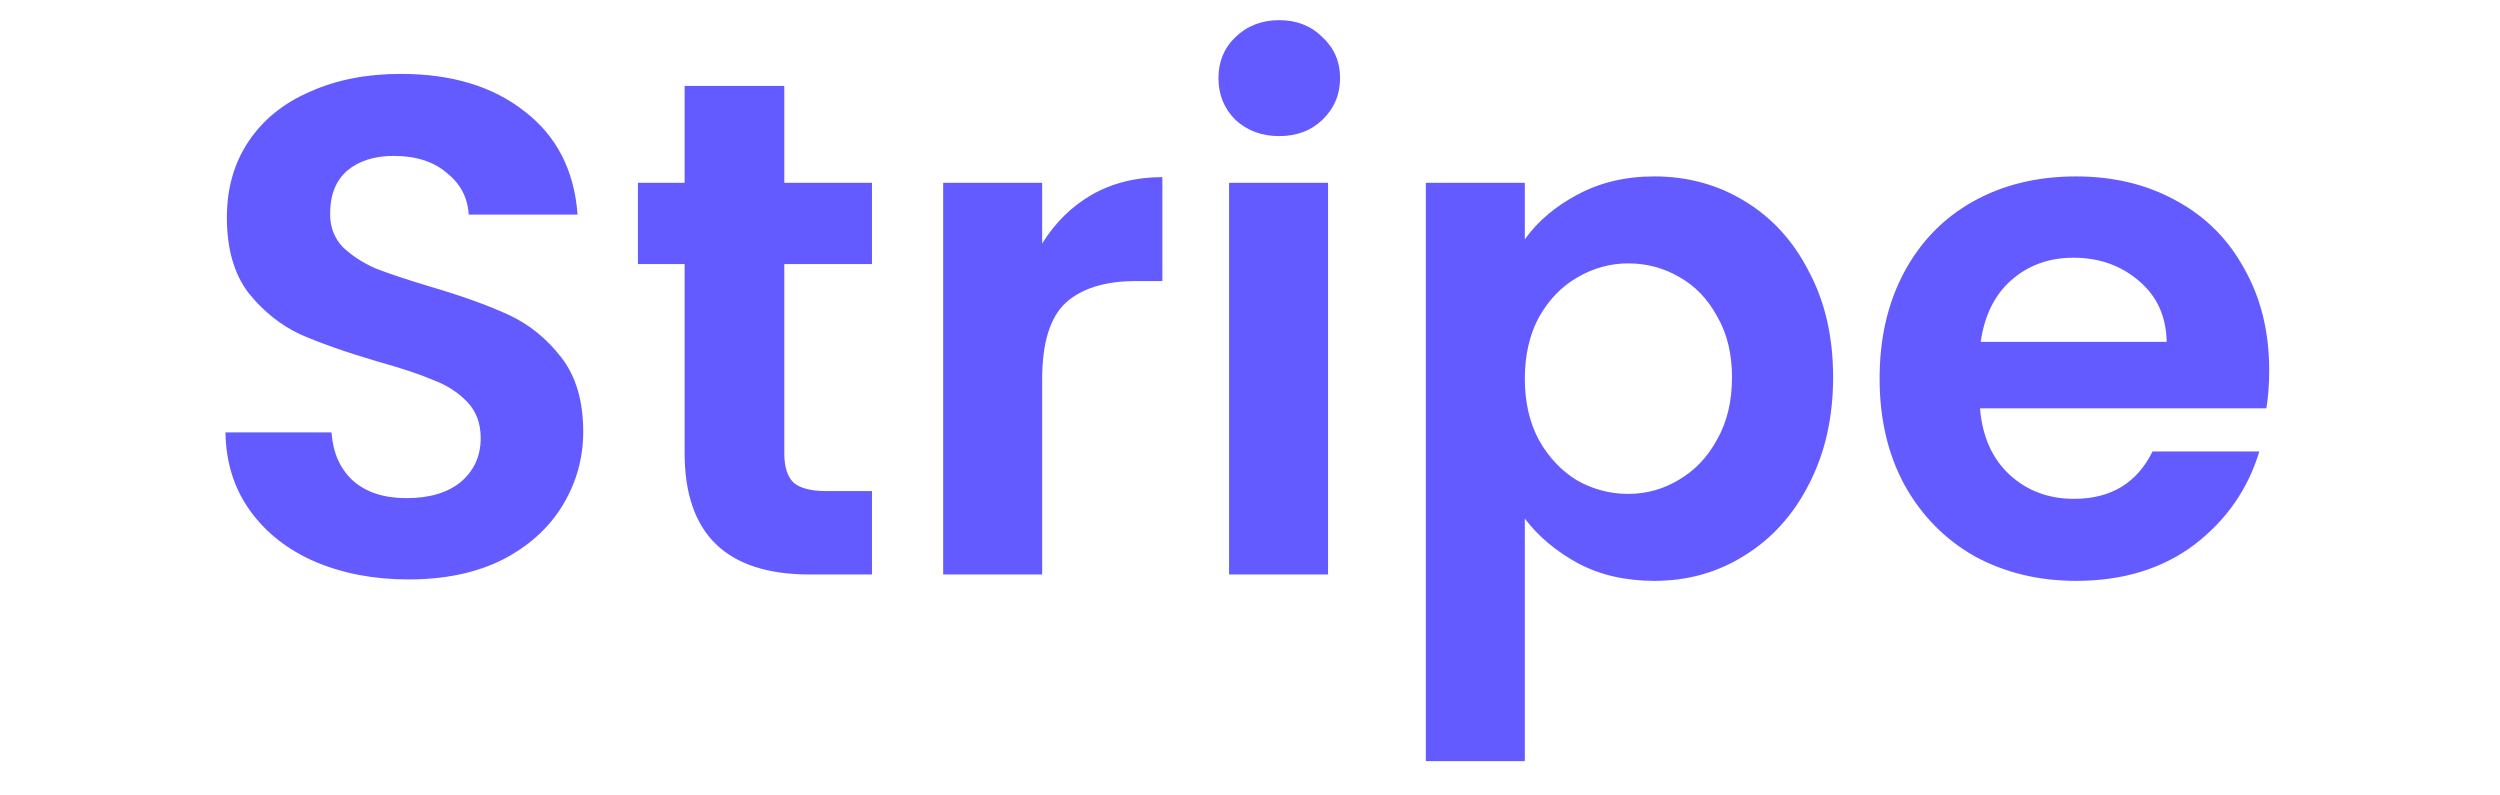 <svg width="44" height="14" viewBox="0 0 48 18" fill="none" xmlns="http://www.w3.org/2000/svg"><path d="M4.96 13.112C4.181 13.112 3.477 12.979 2.848 12.712C2.229 12.445 1.739 12.061 1.376 11.56C1.013 11.059 0.827 10.467 0.816 9.784H3.216C3.248 10.243 3.408 10.605 3.696 10.872C3.995 11.139 4.4 11.272 4.912 11.272C5.435 11.272 5.845 11.149 6.144 10.904C6.443 10.648 6.592 10.317 6.592 9.912C6.592 9.581 6.491 9.309 6.288 9.096C6.085 8.883 5.829 8.717 5.52 8.6C5.221 8.472 4.805 8.333 4.272 8.184C3.547 7.971 2.955 7.763 2.496 7.56C2.048 7.347 1.659 7.032 1.328 6.616C1.008 6.189 0.848 5.624 0.848 4.92C0.848 4.259 1.013 3.683 1.344 3.192C1.675 2.701 2.139 2.328 2.736 2.072C3.333 1.805 4.016 1.672 4.784 1.672C5.936 1.672 6.869 1.955 7.584 2.52C8.309 3.075 8.709 3.853 8.784 4.856H6.32C6.299 4.472 6.133 4.157 5.824 3.912C5.525 3.656 5.125 3.528 4.624 3.528C4.187 3.528 3.835 3.64 3.568 3.864C3.312 4.088 3.184 4.413 3.184 4.84C3.184 5.139 3.28 5.389 3.472 5.592C3.675 5.784 3.92 5.944 4.208 6.072C4.507 6.189 4.923 6.328 5.456 6.488C6.181 6.701 6.773 6.915 7.232 7.128C7.691 7.341 8.085 7.661 8.416 8.088C8.747 8.515 8.912 9.075 8.912 9.768C8.912 10.365 8.757 10.92 8.448 11.432C8.139 11.944 7.685 12.355 7.088 12.664C6.491 12.963 5.781 13.112 4.96 13.112ZM13.462 5.976V10.264C13.462 10.563 13.531 10.781 13.67 10.92C13.819 11.048 14.065 11.112 14.406 11.112H15.446V13H14.038C12.15 13 11.206 12.083 11.206 10.248V5.976H10.15V4.136H11.206V1.944H13.462V4.136H15.446V5.976H13.462ZM19.297 5.512C19.585 5.043 19.959 4.675 20.417 4.408C20.887 4.141 21.42 4.008 22.017 4.008V6.36H21.425C20.721 6.36 20.188 6.525 19.825 6.856C19.473 7.187 19.297 7.763 19.297 8.584V13H17.057V4.136H19.297V5.512ZM24.662 3.08C24.267 3.08 23.936 2.957 23.67 2.712C23.414 2.456 23.286 2.141 23.286 1.768C23.286 1.395 23.414 1.085 23.67 0.84C23.936 0.584 24.267 0.456 24.662 0.456C25.056 0.456 25.382 0.584 25.638 0.84C25.904 1.085 26.038 1.395 26.038 1.768C26.038 2.141 25.904 2.456 25.638 2.712C25.382 2.957 25.056 3.08 24.662 3.08ZM25.766 4.136V13H23.526V4.136H25.766ZM30.219 5.416C30.507 5.011 30.902 4.675 31.403 4.408C31.915 4.131 32.496 3.992 33.147 3.992C33.904 3.992 34.587 4.179 35.195 4.552C35.814 4.925 36.299 5.459 36.651 6.152C37.014 6.835 37.195 7.629 37.195 8.536C37.195 9.443 37.014 10.248 36.651 10.952C36.299 11.645 35.814 12.184 35.195 12.568C34.587 12.952 33.904 13.144 33.147 13.144C32.496 13.144 31.92 13.011 31.419 12.744C30.928 12.477 30.528 12.141 30.219 11.736V17.224H27.979V4.136H30.219V5.416ZM34.907 8.536C34.907 8.003 34.795 7.544 34.571 7.16C34.358 6.765 34.07 6.467 33.707 6.264C33.355 6.061 32.971 5.96 32.555 5.96C32.15 5.96 31.766 6.067 31.403 6.28C31.051 6.483 30.763 6.781 30.539 7.176C30.326 7.571 30.219 8.035 30.219 8.568C30.219 9.101 30.326 9.565 30.539 9.96C30.763 10.355 31.051 10.659 31.403 10.872C31.766 11.075 32.15 11.176 32.555 11.176C32.971 11.176 33.355 11.069 33.707 10.856C34.07 10.643 34.358 10.339 34.571 9.944C34.795 9.549 34.907 9.08 34.907 8.536ZM47.063 8.376C47.063 8.696 47.041 8.984 46.999 9.24H40.519C40.572 9.88 40.796 10.381 41.191 10.744C41.585 11.107 42.071 11.288 42.647 11.288C43.479 11.288 44.071 10.931 44.423 10.216H46.839C46.583 11.069 46.092 11.773 45.367 12.328C44.641 12.872 43.751 13.144 42.695 13.144C41.841 13.144 41.073 12.957 40.391 12.584C39.719 12.2 39.191 11.661 38.807 10.968C38.433 10.275 38.247 9.475 38.247 8.568C38.247 7.651 38.433 6.845 38.807 6.152C39.18 5.459 39.703 4.925 40.375 4.552C41.047 4.179 41.82 3.992 42.695 3.992C43.537 3.992 44.289 4.173 44.951 4.536C45.623 4.899 46.14 5.416 46.503 6.088C46.876 6.749 47.063 7.512 47.063 8.376ZM44.743 7.736C44.732 7.16 44.524 6.701 44.119 6.36C43.713 6.008 43.217 5.832 42.631 5.832C42.076 5.832 41.607 6.003 41.223 6.344C40.849 6.675 40.62 7.139 40.535 7.736H44.743Z" fill="#635bff"></path></svg>